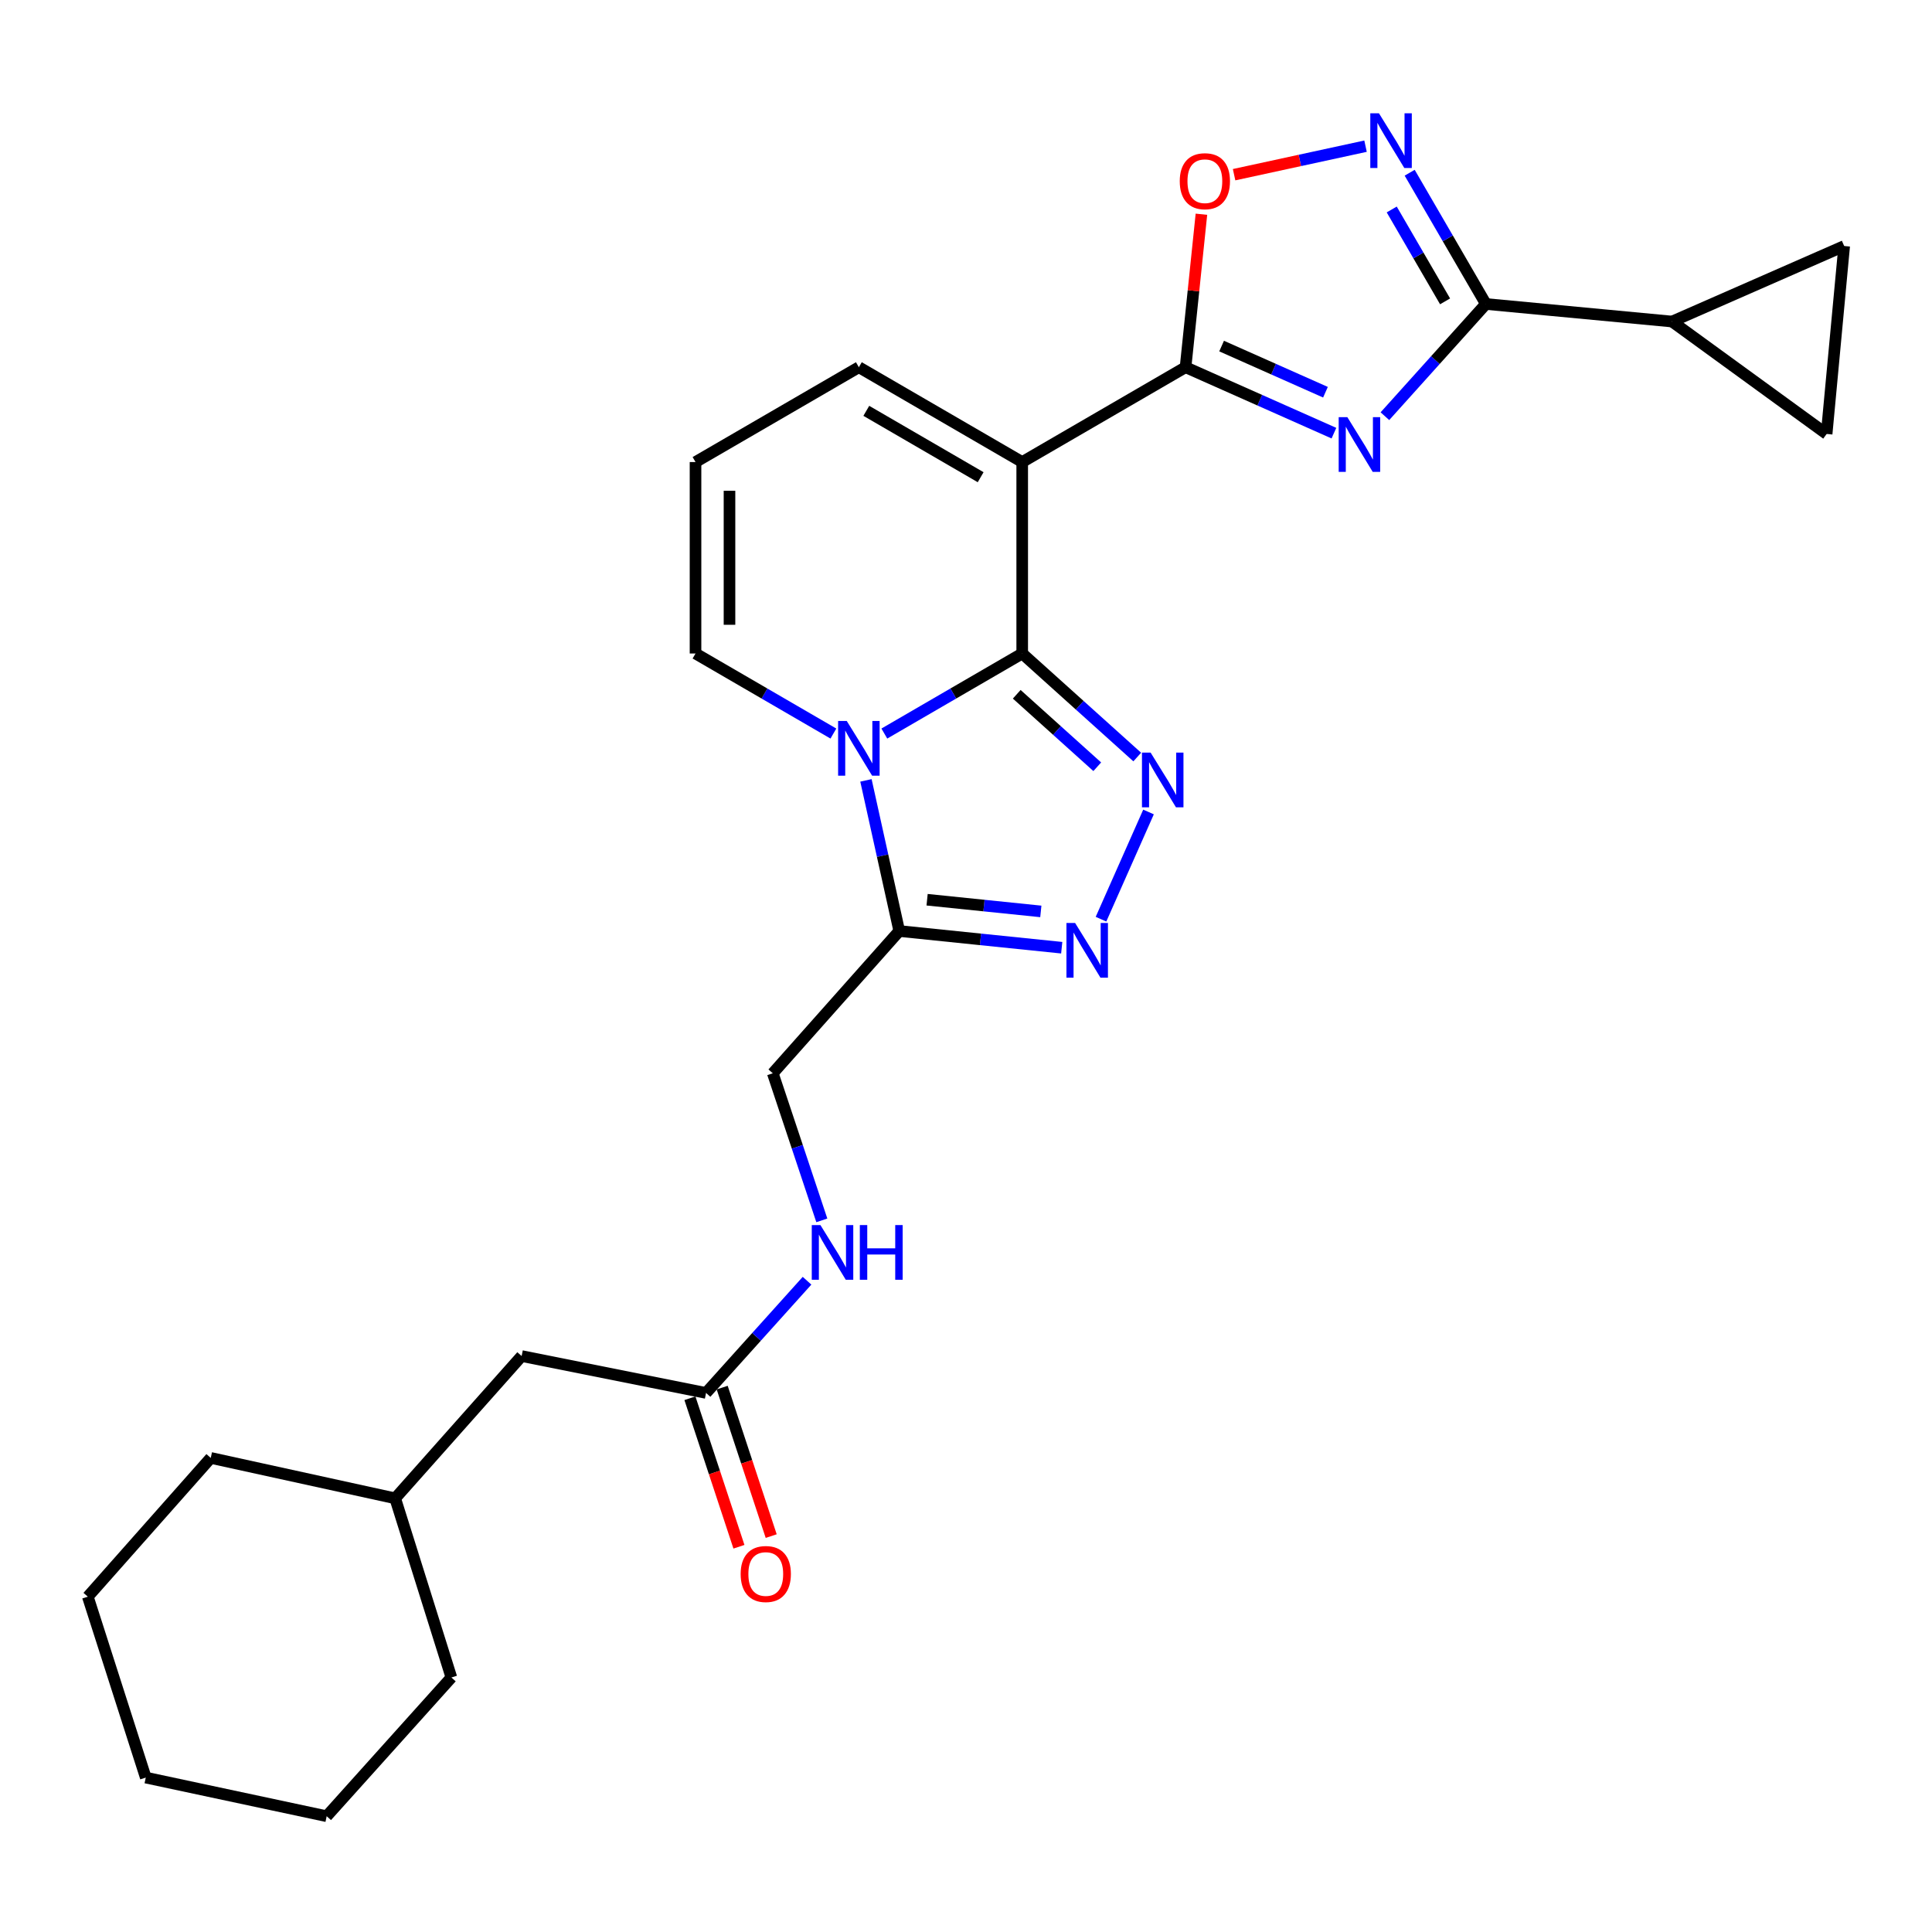<?xml version='1.0' encoding='iso-8859-1'?>
<svg version='1.1' baseProfile='full'
              xmlns='http://www.w3.org/2000/svg'
                      xmlns:rdkit='http://www.rdkit.org/xml'
                      xmlns:xlink='http://www.w3.org/1999/xlink'
                  xml:space='preserve'
width='1000px' height='1000px' viewBox='0 0 1000 1000'>
<!-- END OF HEADER -->
<rect style='opacity:1.0;fill:#FFFFFF;stroke:none' width='1000' height='1000' x='0' y='0'> </rect>
<path class='bond-0' d='M 529.094,338.251 L 493.413,358.969' style='fill:none;fill-rule:evenodd;stroke:#000000;stroke-width:6px;stroke-linecap:butt;stroke-linejoin:miter;stroke-opacity:1' />
<path class='bond-0' d='M 493.413,358.969 L 457.731,379.688' style='fill:none;fill-rule:evenodd;stroke:#0000FF;stroke-width:6px;stroke-linecap:butt;stroke-linejoin:miter;stroke-opacity:1' />
<path class='bond-1' d='M 529.094,338.251 L 529.094,239.157' style='fill:none;fill-rule:evenodd;stroke:#000000;stroke-width:6px;stroke-linecap:butt;stroke-linejoin:miter;stroke-opacity:1' />
<path class='bond-2' d='M 529.094,338.251 L 558.864,365.045' style='fill:none;fill-rule:evenodd;stroke:#000000;stroke-width:6px;stroke-linecap:butt;stroke-linejoin:miter;stroke-opacity:1' />
<path class='bond-2' d='M 558.864,365.045 L 588.634,391.84' style='fill:none;fill-rule:evenodd;stroke:#0000FF;stroke-width:6px;stroke-linecap:butt;stroke-linejoin:miter;stroke-opacity:1' />
<path class='bond-2' d='M 526.261,359.36 L 547.1,378.116' style='fill:none;fill-rule:evenodd;stroke:#000000;stroke-width:6px;stroke-linecap:butt;stroke-linejoin:miter;stroke-opacity:1' />
<path class='bond-2' d='M 547.1,378.116 L 567.938,396.872' style='fill:none;fill-rule:evenodd;stroke:#0000FF;stroke-width:6px;stroke-linecap:butt;stroke-linejoin:miter;stroke-opacity:1' />
<path class='bond-3' d='M 448.213,403.924 L 456.834,442.91' style='fill:none;fill-rule:evenodd;stroke:#0000FF;stroke-width:6px;stroke-linecap:butt;stroke-linejoin:miter;stroke-opacity:1' />
<path class='bond-3' d='M 456.834,442.91 L 465.454,481.895' style='fill:none;fill-rule:evenodd;stroke:#000000;stroke-width:6px;stroke-linecap:butt;stroke-linejoin:miter;stroke-opacity:1' />
<path class='bond-4' d='M 431.363,379.688 L 395.682,358.969' style='fill:none;fill-rule:evenodd;stroke:#0000FF;stroke-width:6px;stroke-linecap:butt;stroke-linejoin:miter;stroke-opacity:1' />
<path class='bond-4' d='M 395.682,358.969 L 360,338.251' style='fill:none;fill-rule:evenodd;stroke:#000000;stroke-width:6px;stroke-linecap:butt;stroke-linejoin:miter;stroke-opacity:1' />
<path class='bond-5' d='M 529.094,239.157 L 613.641,190.074' style='fill:none;fill-rule:evenodd;stroke:#000000;stroke-width:6px;stroke-linecap:butt;stroke-linejoin:miter;stroke-opacity:1' />
<path class='bond-6' d='M 529.094,239.157 L 444.547,190.074' style='fill:none;fill-rule:evenodd;stroke:#000000;stroke-width:6px;stroke-linecap:butt;stroke-linejoin:miter;stroke-opacity:1' />
<path class='bond-6' d='M 507.583,247.003 L 448.4,212.645' style='fill:none;fill-rule:evenodd;stroke:#000000;stroke-width:6px;stroke-linecap:butt;stroke-linejoin:miter;stroke-opacity:1' />
<path class='bond-7' d='M 690.438,224.204 L 652.039,207.139' style='fill:none;fill-rule:evenodd;stroke:#0000FF;stroke-width:6px;stroke-linecap:butt;stroke-linejoin:miter;stroke-opacity:1' />
<path class='bond-7' d='M 652.039,207.139 L 613.641,190.074' style='fill:none;fill-rule:evenodd;stroke:#000000;stroke-width:6px;stroke-linecap:butt;stroke-linejoin:miter;stroke-opacity:1' />
<path class='bond-7' d='M 686.06,203.014 L 659.181,191.069' style='fill:none;fill-rule:evenodd;stroke:#0000FF;stroke-width:6px;stroke-linecap:butt;stroke-linejoin:miter;stroke-opacity:1' />
<path class='bond-7' d='M 659.181,191.069 L 632.303,179.123' style='fill:none;fill-rule:evenodd;stroke:#000000;stroke-width:6px;stroke-linecap:butt;stroke-linejoin:miter;stroke-opacity:1' />
<path class='bond-8' d='M 716.826,215.42 L 742.961,186.383' style='fill:none;fill-rule:evenodd;stroke:#0000FF;stroke-width:6px;stroke-linecap:butt;stroke-linejoin:miter;stroke-opacity:1' />
<path class='bond-8' d='M 742.961,186.383 L 769.097,157.345' style='fill:none;fill-rule:evenodd;stroke:#000000;stroke-width:6px;stroke-linecap:butt;stroke-linejoin:miter;stroke-opacity:1' />
<path class='bond-9' d='M 613.641,190.074 L 617.747,150.481' style='fill:none;fill-rule:evenodd;stroke:#000000;stroke-width:6px;stroke-linecap:butt;stroke-linejoin:miter;stroke-opacity:1' />
<path class='bond-9' d='M 617.747,150.481 L 621.854,110.887' style='fill:none;fill-rule:evenodd;stroke:#FF0000;stroke-width:6px;stroke-linecap:butt;stroke-linejoin:miter;stroke-opacity:1' />
<path class='bond-10' d='M 594.474,420.279 L 569.876,475.771' style='fill:none;fill-rule:evenodd;stroke:#0000FF;stroke-width:6px;stroke-linecap:butt;stroke-linejoin:miter;stroke-opacity:1' />
<path class='bond-11' d='M 769.097,157.345 L 865.455,166.431' style='fill:none;fill-rule:evenodd;stroke:#000000;stroke-width:6px;stroke-linecap:butt;stroke-linejoin:miter;stroke-opacity:1' />
<path class='bond-12' d='M 769.097,157.345 L 749.371,123.374' style='fill:none;fill-rule:evenodd;stroke:#000000;stroke-width:6px;stroke-linecap:butt;stroke-linejoin:miter;stroke-opacity:1' />
<path class='bond-12' d='M 749.371,123.374 L 729.645,89.402' style='fill:none;fill-rule:evenodd;stroke:#0000FF;stroke-width:6px;stroke-linecap:butt;stroke-linejoin:miter;stroke-opacity:1' />
<path class='bond-12' d='M 747.971,155.984 L 734.163,132.204' style='fill:none;fill-rule:evenodd;stroke:#000000;stroke-width:6px;stroke-linecap:butt;stroke-linejoin:miter;stroke-opacity:1' />
<path class='bond-12' d='M 734.163,132.204 L 720.355,108.424' style='fill:none;fill-rule:evenodd;stroke:#0000FF;stroke-width:6px;stroke-linecap:butt;stroke-linejoin:miter;stroke-opacity:1' />
<path class='bond-13' d='M 549.547,490.535 L 507.5,486.215' style='fill:none;fill-rule:evenodd;stroke:#0000FF;stroke-width:6px;stroke-linecap:butt;stroke-linejoin:miter;stroke-opacity:1' />
<path class='bond-13' d='M 507.5,486.215 L 465.454,481.895' style='fill:none;fill-rule:evenodd;stroke:#000000;stroke-width:6px;stroke-linecap:butt;stroke-linejoin:miter;stroke-opacity:1' />
<path class='bond-13' d='M 538.73,471.745 L 509.298,468.721' style='fill:none;fill-rule:evenodd;stroke:#0000FF;stroke-width:6px;stroke-linecap:butt;stroke-linejoin:miter;stroke-opacity:1' />
<path class='bond-13' d='M 509.298,468.721 L 479.865,465.697' style='fill:none;fill-rule:evenodd;stroke:#000000;stroke-width:6px;stroke-linecap:butt;stroke-linejoin:miter;stroke-opacity:1' />
<path class='bond-14' d='M 465.454,481.895 L 399.997,555.529' style='fill:none;fill-rule:evenodd;stroke:#000000;stroke-width:6px;stroke-linecap:butt;stroke-linejoin:miter;stroke-opacity:1' />
<path class='bond-15' d='M 706.799,75.663 L 672.781,83.043' style='fill:none;fill-rule:evenodd;stroke:#0000FF;stroke-width:6px;stroke-linecap:butt;stroke-linejoin:miter;stroke-opacity:1' />
<path class='bond-15' d='M 672.781,83.043 L 638.763,90.423' style='fill:none;fill-rule:evenodd;stroke:#FF0000;stroke-width:6px;stroke-linecap:butt;stroke-linejoin:miter;stroke-opacity:1' />
<path class='bond-16' d='M 865.455,166.431 L 954.545,127.342' style='fill:none;fill-rule:evenodd;stroke:#000000;stroke-width:6px;stroke-linecap:butt;stroke-linejoin:miter;stroke-opacity:1' />
<path class='bond-17' d='M 865.455,166.431 L 945.46,224.619' style='fill:none;fill-rule:evenodd;stroke:#000000;stroke-width:6px;stroke-linecap:butt;stroke-linejoin:miter;stroke-opacity:1' />
<path class='bond-18' d='M 954.545,127.342 L 945.46,224.619' style='fill:none;fill-rule:evenodd;stroke:#000000;stroke-width:6px;stroke-linecap:butt;stroke-linejoin:miter;stroke-opacity:1' />
<path class='bond-19' d='M 360,338.251 L 360,239.157' style='fill:none;fill-rule:evenodd;stroke:#000000;stroke-width:6px;stroke-linecap:butt;stroke-linejoin:miter;stroke-opacity:1' />
<path class='bond-19' d='M 377.586,323.387 L 377.586,254.021' style='fill:none;fill-rule:evenodd;stroke:#000000;stroke-width:6px;stroke-linecap:butt;stroke-linejoin:miter;stroke-opacity:1' />
<path class='bond-20' d='M 444.547,190.074 L 360,239.157' style='fill:none;fill-rule:evenodd;stroke:#000000;stroke-width:6px;stroke-linecap:butt;stroke-linejoin:miter;stroke-opacity:1' />
<path class='bond-21' d='M 365.452,720.979 L 391.587,691.941' style='fill:none;fill-rule:evenodd;stroke:#000000;stroke-width:6px;stroke-linecap:butt;stroke-linejoin:miter;stroke-opacity:1' />
<path class='bond-21' d='M 391.587,691.941 L 417.722,662.904' style='fill:none;fill-rule:evenodd;stroke:#0000FF;stroke-width:6px;stroke-linecap:butt;stroke-linejoin:miter;stroke-opacity:1' />
<path class='bond-22' d='M 357.102,723.735 L 369.787,762.164' style='fill:none;fill-rule:evenodd;stroke:#000000;stroke-width:6px;stroke-linecap:butt;stroke-linejoin:miter;stroke-opacity:1' />
<path class='bond-22' d='M 369.787,762.164 L 382.473,800.593' style='fill:none;fill-rule:evenodd;stroke:#FF0000;stroke-width:6px;stroke-linecap:butt;stroke-linejoin:miter;stroke-opacity:1' />
<path class='bond-22' d='M 373.801,718.223 L 386.486,756.652' style='fill:none;fill-rule:evenodd;stroke:#000000;stroke-width:6px;stroke-linecap:butt;stroke-linejoin:miter;stroke-opacity:1' />
<path class='bond-22' d='M 386.486,756.652 L 399.172,795.08' style='fill:none;fill-rule:evenodd;stroke:#FF0000;stroke-width:6px;stroke-linecap:butt;stroke-linejoin:miter;stroke-opacity:1' />
<path class='bond-23' d='M 365.452,720.979 L 270.002,701.889' style='fill:none;fill-rule:evenodd;stroke:#000000;stroke-width:6px;stroke-linecap:butt;stroke-linejoin:miter;stroke-opacity:1' />
<path class='bond-24' d='M 399.997,555.529 L 412.685,593.59' style='fill:none;fill-rule:evenodd;stroke:#000000;stroke-width:6px;stroke-linecap:butt;stroke-linejoin:miter;stroke-opacity:1' />
<path class='bond-24' d='M 412.685,593.59 L 425.374,631.65' style='fill:none;fill-rule:evenodd;stroke:#0000FF;stroke-width:6px;stroke-linecap:butt;stroke-linejoin:miter;stroke-opacity:1' />
<path class='bond-25' d='M 270.002,701.889 L 204.544,775.533' style='fill:none;fill-rule:evenodd;stroke:#000000;stroke-width:6px;stroke-linecap:butt;stroke-linejoin:miter;stroke-opacity:1' />
<path class='bond-26' d='M 204.544,775.533 L 233.639,868.258' style='fill:none;fill-rule:evenodd;stroke:#000000;stroke-width:6px;stroke-linecap:butt;stroke-linejoin:miter;stroke-opacity:1' />
<path class='bond-27' d='M 204.544,775.533 L 109.085,754.616' style='fill:none;fill-rule:evenodd;stroke:#000000;stroke-width:6px;stroke-linecap:butt;stroke-linejoin:miter;stroke-opacity:1' />
<path class='bond-28' d='M 233.639,868.258 L 169.09,940.075' style='fill:none;fill-rule:evenodd;stroke:#000000;stroke-width:6px;stroke-linecap:butt;stroke-linejoin:miter;stroke-opacity:1' />
<path class='bond-29' d='M 109.085,754.616 L 45.455,826.443' style='fill:none;fill-rule:evenodd;stroke:#000000;stroke-width:6px;stroke-linecap:butt;stroke-linejoin:miter;stroke-opacity:1' />
<path class='bond-30' d='M 169.09,940.075 L 75.448,920.076' style='fill:none;fill-rule:evenodd;stroke:#000000;stroke-width:6px;stroke-linecap:butt;stroke-linejoin:miter;stroke-opacity:1' />
<path class='bond-31' d='M 45.455,826.443 L 75.448,920.076' style='fill:none;fill-rule:evenodd;stroke:#000000;stroke-width:6px;stroke-linecap:butt;stroke-linejoin:miter;stroke-opacity:1' />
<path  class='atom-1' d='M 438.287 373.184
L 447.567 388.184
Q 448.487 389.664, 449.967 392.344
Q 451.447 395.024, 451.527 395.184
L 451.527 373.184
L 455.287 373.184
L 455.287 401.504
L 451.407 401.504
L 441.447 385.104
Q 440.287 383.184, 439.047 380.984
Q 437.847 378.784, 437.487 378.104
L 437.487 401.504
L 433.807 401.504
L 433.807 373.184
L 438.287 373.184
' fill='#0000FF'/>
<path  class='atom-3' d='M 697.38 215.911
L 706.66 230.911
Q 707.58 232.391, 709.06 235.071
Q 710.54 237.751, 710.62 237.911
L 710.62 215.911
L 714.38 215.911
L 714.38 244.231
L 710.5 244.231
L 700.54 227.831
Q 699.38 225.911, 698.14 223.711
Q 696.94 221.511, 696.58 220.831
L 696.58 244.231
L 692.9 244.231
L 692.9 215.911
L 697.38 215.911
' fill='#0000FF'/>
<path  class='atom-5' d='M 595.56 389.548
L 604.84 404.548
Q 605.76 406.028, 607.24 408.708
Q 608.72 411.388, 608.8 411.548
L 608.8 389.548
L 612.56 389.548
L 612.56 417.868
L 608.68 417.868
L 598.72 401.468
Q 597.56 399.548, 596.32 397.348
Q 595.12 395.148, 594.76 394.468
L 594.76 417.868
L 591.08 417.868
L 591.08 389.548
L 595.56 389.548
' fill='#0000FF'/>
<path  class='atom-7' d='M 556.471 477.729
L 565.751 492.729
Q 566.671 494.209, 568.151 496.889
Q 569.631 499.569, 569.711 499.729
L 569.711 477.729
L 573.471 477.729
L 573.471 506.049
L 569.591 506.049
L 559.631 489.649
Q 558.471 487.729, 557.231 485.529
Q 556.031 483.329, 555.671 482.649
L 555.671 506.049
L 551.991 506.049
L 551.991 477.729
L 556.471 477.729
' fill='#0000FF'/>
<path  class='atom-9' d='M 713.744 58.638
L 723.024 73.638
Q 723.944 75.118, 725.424 77.798
Q 726.904 80.478, 726.984 80.638
L 726.984 58.638
L 730.744 58.638
L 730.744 86.958
L 726.864 86.958
L 716.904 70.558
Q 715.744 68.638, 714.504 66.438
Q 713.304 64.238, 712.944 63.558
L 712.944 86.958
L 709.264 86.958
L 709.264 58.638
L 713.744 58.638
' fill='#0000FF'/>
<path  class='atom-10' d='M 610.636 93.785
Q 610.636 86.985, 613.996 83.185
Q 617.356 79.385, 623.636 79.385
Q 629.916 79.385, 633.276 83.185
Q 636.636 86.985, 636.636 93.785
Q 636.636 100.665, 633.236 104.585
Q 629.836 108.465, 623.636 108.465
Q 617.396 108.465, 613.996 104.585
Q 610.636 100.705, 610.636 93.785
M 623.636 105.265
Q 627.956 105.265, 630.276 102.385
Q 632.636 99.465, 632.636 93.785
Q 632.636 88.225, 630.276 85.425
Q 627.956 82.585, 623.636 82.585
Q 619.316 82.585, 616.956 85.385
Q 614.636 88.185, 614.636 93.785
Q 614.636 99.505, 616.956 102.385
Q 619.316 105.265, 623.636 105.265
' fill='#FF0000'/>
<path  class='atom-19' d='M 424.649 634.093
L 433.929 649.093
Q 434.849 650.573, 436.329 653.253
Q 437.809 655.933, 437.889 656.093
L 437.889 634.093
L 441.649 634.093
L 441.649 662.413
L 437.769 662.413
L 427.809 646.013
Q 426.649 644.093, 425.409 641.893
Q 424.209 639.693, 423.849 639.013
L 423.849 662.413
L 420.169 662.413
L 420.169 634.093
L 424.649 634.093
' fill='#0000FF'/>
<path  class='atom-19' d='M 445.049 634.093
L 448.889 634.093
L 448.889 646.133
L 463.369 646.133
L 463.369 634.093
L 467.209 634.093
L 467.209 662.413
L 463.369 662.413
L 463.369 649.333
L 448.889 649.333
L 448.889 662.413
L 445.049 662.413
L 445.049 634.093
' fill='#0000FF'/>
<path  class='atom-20' d='M 383.363 814.702
Q 383.363 807.902, 386.723 804.102
Q 390.083 800.302, 396.363 800.302
Q 402.643 800.302, 406.003 804.102
Q 409.363 807.902, 409.363 814.702
Q 409.363 821.582, 405.963 825.502
Q 402.563 829.382, 396.363 829.382
Q 390.123 829.382, 386.723 825.502
Q 383.363 821.622, 383.363 814.702
M 396.363 826.182
Q 400.683 826.182, 403.003 823.302
Q 405.363 820.382, 405.363 814.702
Q 405.363 809.142, 403.003 806.342
Q 400.683 803.502, 396.363 803.502
Q 392.043 803.502, 389.683 806.302
Q 387.363 809.102, 387.363 814.702
Q 387.363 820.422, 389.683 823.302
Q 392.043 826.182, 396.363 826.182
' fill='#FF0000'/>
</svg>
